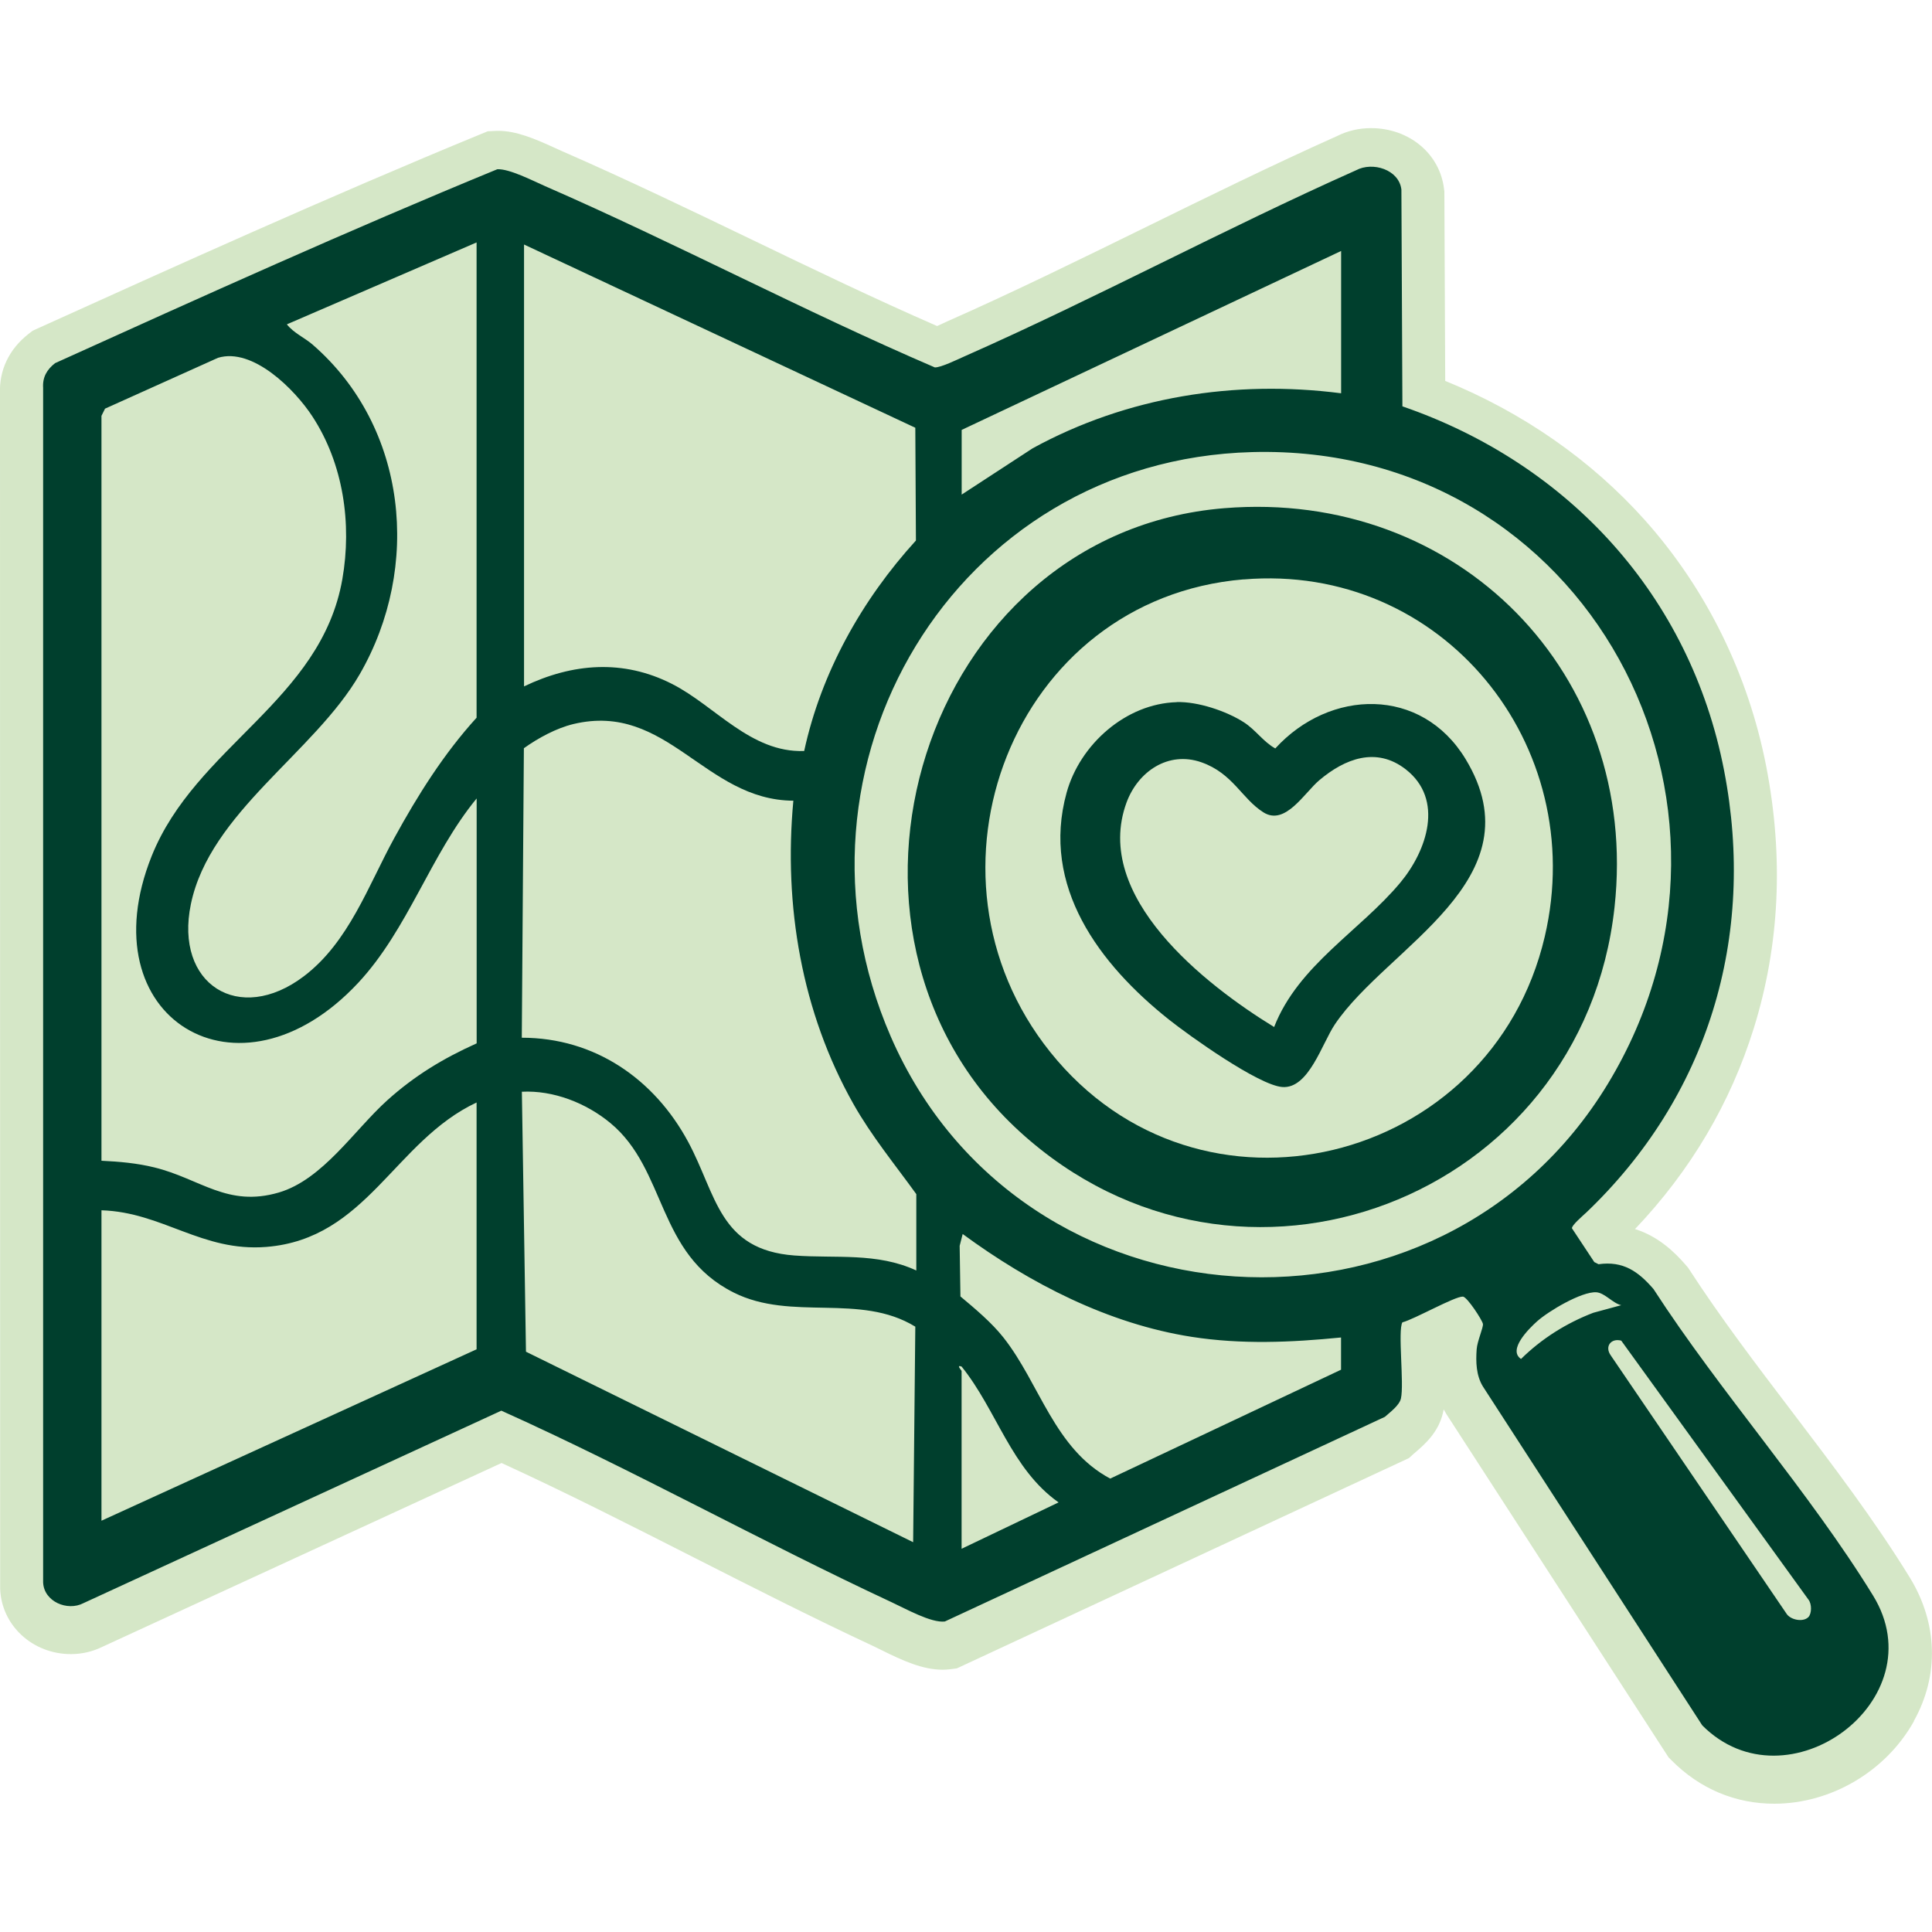 <?xml version="1.0" encoding="UTF-8"?>
<svg xmlns="http://www.w3.org/2000/svg" id="Layer_1" data-name="Layer 1" viewBox="0 0 250 250">
  <defs>
    <style>
      .cls-1 {
        fill: #003f2d;
      }

      .cls-2 {
        fill: #d5e7c7;
      }
    </style>
  </defs>
  <path class="cls-2" d="M247.66,222.73c-3.62,6.48-10.72,10.67-18.08,10.67-5.03,0-9.62-1.93-13.26-5.59l-.41-.41-28.75-44.42-.04-.07c-.11-.18-.21-.36-.31-.54-.03.15-.05.3-.09.44-.58,2.56-2.42,4.13-3.51,5.07-.1.08-.19.16-.28.24l-.62.56-58.5,27.21-.88.11c-.31.04-.63.06-.95.06-2.59,0-5.14-1.16-7.98-2.57-.35-.17-.67-.33-.94-.46-7.85-3.66-15.68-7.64-23.25-11.48-8.13-4.13-16.51-8.39-24.91-12.24l-51.64,23.78c-1.25.62-2.65.95-4.08.95-4.97,0-9-3.72-9.16-8.47v-.09S0,50.95,0,50.95c-.13-3.03,1.17-5.77,3.69-7.74l.53-.41.61-.28c17.7-8.01,37.76-17.09,57.4-25.17l.88-.36.95-.05c.13,0,.27-.01.41-.01,2.33,0,4.74,1.02,7.42,2.25.31.15.6.28.84.38,8.31,3.63,16.58,7.61,24.58,11.46,7.82,3.77,15.89,7.65,23.95,11.17.3-.13.58-.26.74-.34.21-.09.4-.18.54-.25,8.63-3.81,17.31-8.08,25.71-12.2,8.07-3.96,16.42-8.06,24.8-11.81,1.31-.66,2.81-1.01,4.35-1.01,4.95,0,8.93,3.32,9.46,7.89l.04.31.11,24.51c10.03,4.08,18.91,10.26,25.85,18.03,7.94,8.9,13.36,19.91,15.69,31.86,2.27,11.71,1.74,23.1-1.6,33.84-3.02,9.72-8.19,18.46-15.38,26.02,3.06.96,5.17,3.03,6.61,4.7l.25.29.21.32c3.94,6.08,8.61,12.23,13.14,18.18,5.3,6.97,10.78,14.17,15.34,21.59,3.63,5.91,3.83,12.68.53,18.58Z"></path>
  <g>
    <path class="cls-1" d="M205.15,157c-.42.4-1.78,1.56-1.74,1.94l2.89,4.37.55.28c3.19-.45,5.14.93,7.11,3.21,8.66,13.38,20.11,26.16,28.41,39.66s-11.14,27.82-22.1,16.8l-28.39-43.86c-.87-1.43-.92-3.17-.8-4.81.08-1.07.88-2.83.81-3.27-.08-.5-2.05-3.51-2.59-3.54-1.04-.05-6.34,2.96-7.83,3.33-.62,1.03.24,7.92-.19,9.85-.2.9-1.41,1.78-2.08,2.38l-56.94,26.48c-1.78.21-5.1-1.67-6.86-2.48-16.99-7.92-33.42-17.11-50.53-24.8l-54.06,24.9c-2.09,1.1-5.14-.2-5.23-2.69V50.18c-.09-1.38.5-2.37,1.55-3.19,18.95-8.58,38-17.19,57.22-25.09,1.56-.08,4.6,1.49,6.15,2.17,16.98,7.41,33.43,16.15,50.46,23.47.75.05,3.01-1.06,3.85-1.43,17.08-7.55,33.61-16.48,50.67-24.08,2.13-1.14,5.55-.1,5.86,2.5l.13,28.05c21.55,7.43,37.24,24.54,41.62,47.09,4.2,21.61-2.09,42.29-17.94,57.34ZM61.67,31.37l-24.55,10.6c.89,1.13,2.28,1.71,3.35,2.64,12.27,10.66,14.07,28.79,6.08,42.63-5.86,10.15-19.39,17.89-21.85,29.75-2.16,10.39,6.25,15.69,14.63,9.33,5.81-4.41,8.31-11.71,11.69-17.88,3.03-5.53,6.4-10.9,10.65-15.57V31.37ZM104.06,97.18c2.21-10.19,7.48-19.57,14.46-27.24l-.08-14.59-50.63-23.71v57.18c6.26-3.01,12.83-3.54,19.15-.32,5.59,2.84,10.18,8.92,17.09,8.68ZM173.53,32.48l-49.09,23.15v8.37l9.2-6c12.19-6.66,26.12-8.88,39.9-7.11v-18.41ZM61.67,103.33c-5.97,7.26-8.85,16.91-15.33,23.86-15.48,16.58-35.08,4.52-26.72-16.4,5.69-14.22,21.92-20.1,24.68-35.85,1.25-7.16.14-14.92-3.88-21.06-2.26-3.47-7.71-8.95-12.21-7.58l-14.62,6.58-.46.93v96.39c2.31.11,4.6.31,6.83.86,5.97,1.46,9.45,5.2,16.12,3.25,5.68-1.67,9.77-8.09,14.02-11.92,3.54-3.19,7.24-5.43,11.58-7.38v-31.66ZM162.03,58.5c-38.55,1.02-61.95,40.67-46.77,75.62,16.81,38.7,71.02,42.06,92.8,6.12,22.05-36.39-2.87-82.89-46.03-81.74ZM118.57,164.42v-9.9c-2.75-3.81-5.8-7.52-8.14-11.67-6.7-11.87-9.04-25.68-7.77-39.24-11.5-.06-16.3-12.82-28.46-9.92-2.21.53-4.58,1.82-6.41,3.13l-.27,37.46c9.46,0,17.16,5.36,21.53,13.48,3.69,6.86,3.99,13.97,13.75,14.7,5.33.4,10.67-.42,15.77,1.94ZM67.53,141.27l.53,33.64,50.1,24.65.28-27.89c-7.18-4.4-15.98-.65-23.49-4.41-10.01-5.01-8.64-15.89-15.98-21.95-3.12-2.58-7.36-4.25-11.44-4.04ZM13.13,196.78l48.54-22.18v-31.94c-10.64,5-14.19,17.64-27.2,18.69-8.35.67-13.41-4.49-21.34-4.74v40.17ZM173.53,173.07c-6.45.64-12.88.92-19.31-.08-10.8-1.68-20.95-6.92-29.65-13.31l-.39,1.53.1,6.55c1.9,1.59,4.04,3.38,5.57,5.32,4.71,5.97,6.57,14.39,13.81,18.25l29.87-14.09v-4.18ZM209.79,168.89c-1.08-.23-2.13-1.59-3.22-1.67-1.91-.12-6.21,2.45-7.66,3.75-1.09.97-3.84,3.71-2.09,4.88,2.65-2.62,5.88-4.65,9.36-5.98l3.61-.98ZM233.99,209.27c.47-.47.46-1.73.03-2.27l-24.23-33.52c-1.3-.36-2.2.74-1.35,1.92l22.7,33.36c.5.86,2.17,1.18,2.84.51ZM124.43,200.41l12.55-6c-6.13-4.32-8-11.94-12.55-17.58-.76-.28,0,.52,0,.56v23.01Z"></path>
    <path class="cls-1" d="M158.41,65.76c30.21-2.47,53.82,21.41,50.51,51.63-4.13,37.78-48.66,54.88-76.96,29.05-28.44-25.96-12.65-77.48,26.45-80.68ZM160.92,74.97c-29.9,2.51-43.45,38.11-25.04,61.14,19.27,24.11,57.09,14.68,64.01-14.91,5.81-24.81-13.26-48.38-38.97-46.22Z"></path>
    <path class="cls-1" d="M152.28,90.85c2.7-.08,6.4,1.15,8.67,2.61,1.54.99,2.5,2.51,4.07,3.39,7.05-7.73,18.92-8.05,24.63,1.38,9.46,15.63-10.12,24.24-16.91,34.31-1.68,2.49-3.39,8.38-6.81,8.12-3.07-.23-12-6.6-14.7-8.75-8.94-7.12-16.57-17.19-13.21-29.34,1.72-6.23,7.65-11.53,14.26-11.71ZM164.87,132.9c3.12-8.01,11.13-12.45,16.33-18.69,3.44-4.13,5.71-10.76.7-14.66-3.81-2.96-7.87-1.38-11.17,1.4-1.94,1.63-4.42,5.95-7.24,4.17s-3.94-5.04-8.03-6.48c-4.28-1.5-8.22,1.19-9.7,5.24-4.41,12.12,10.14,23.52,19.1,29.01Z"></path>
  </g>
</svg>
